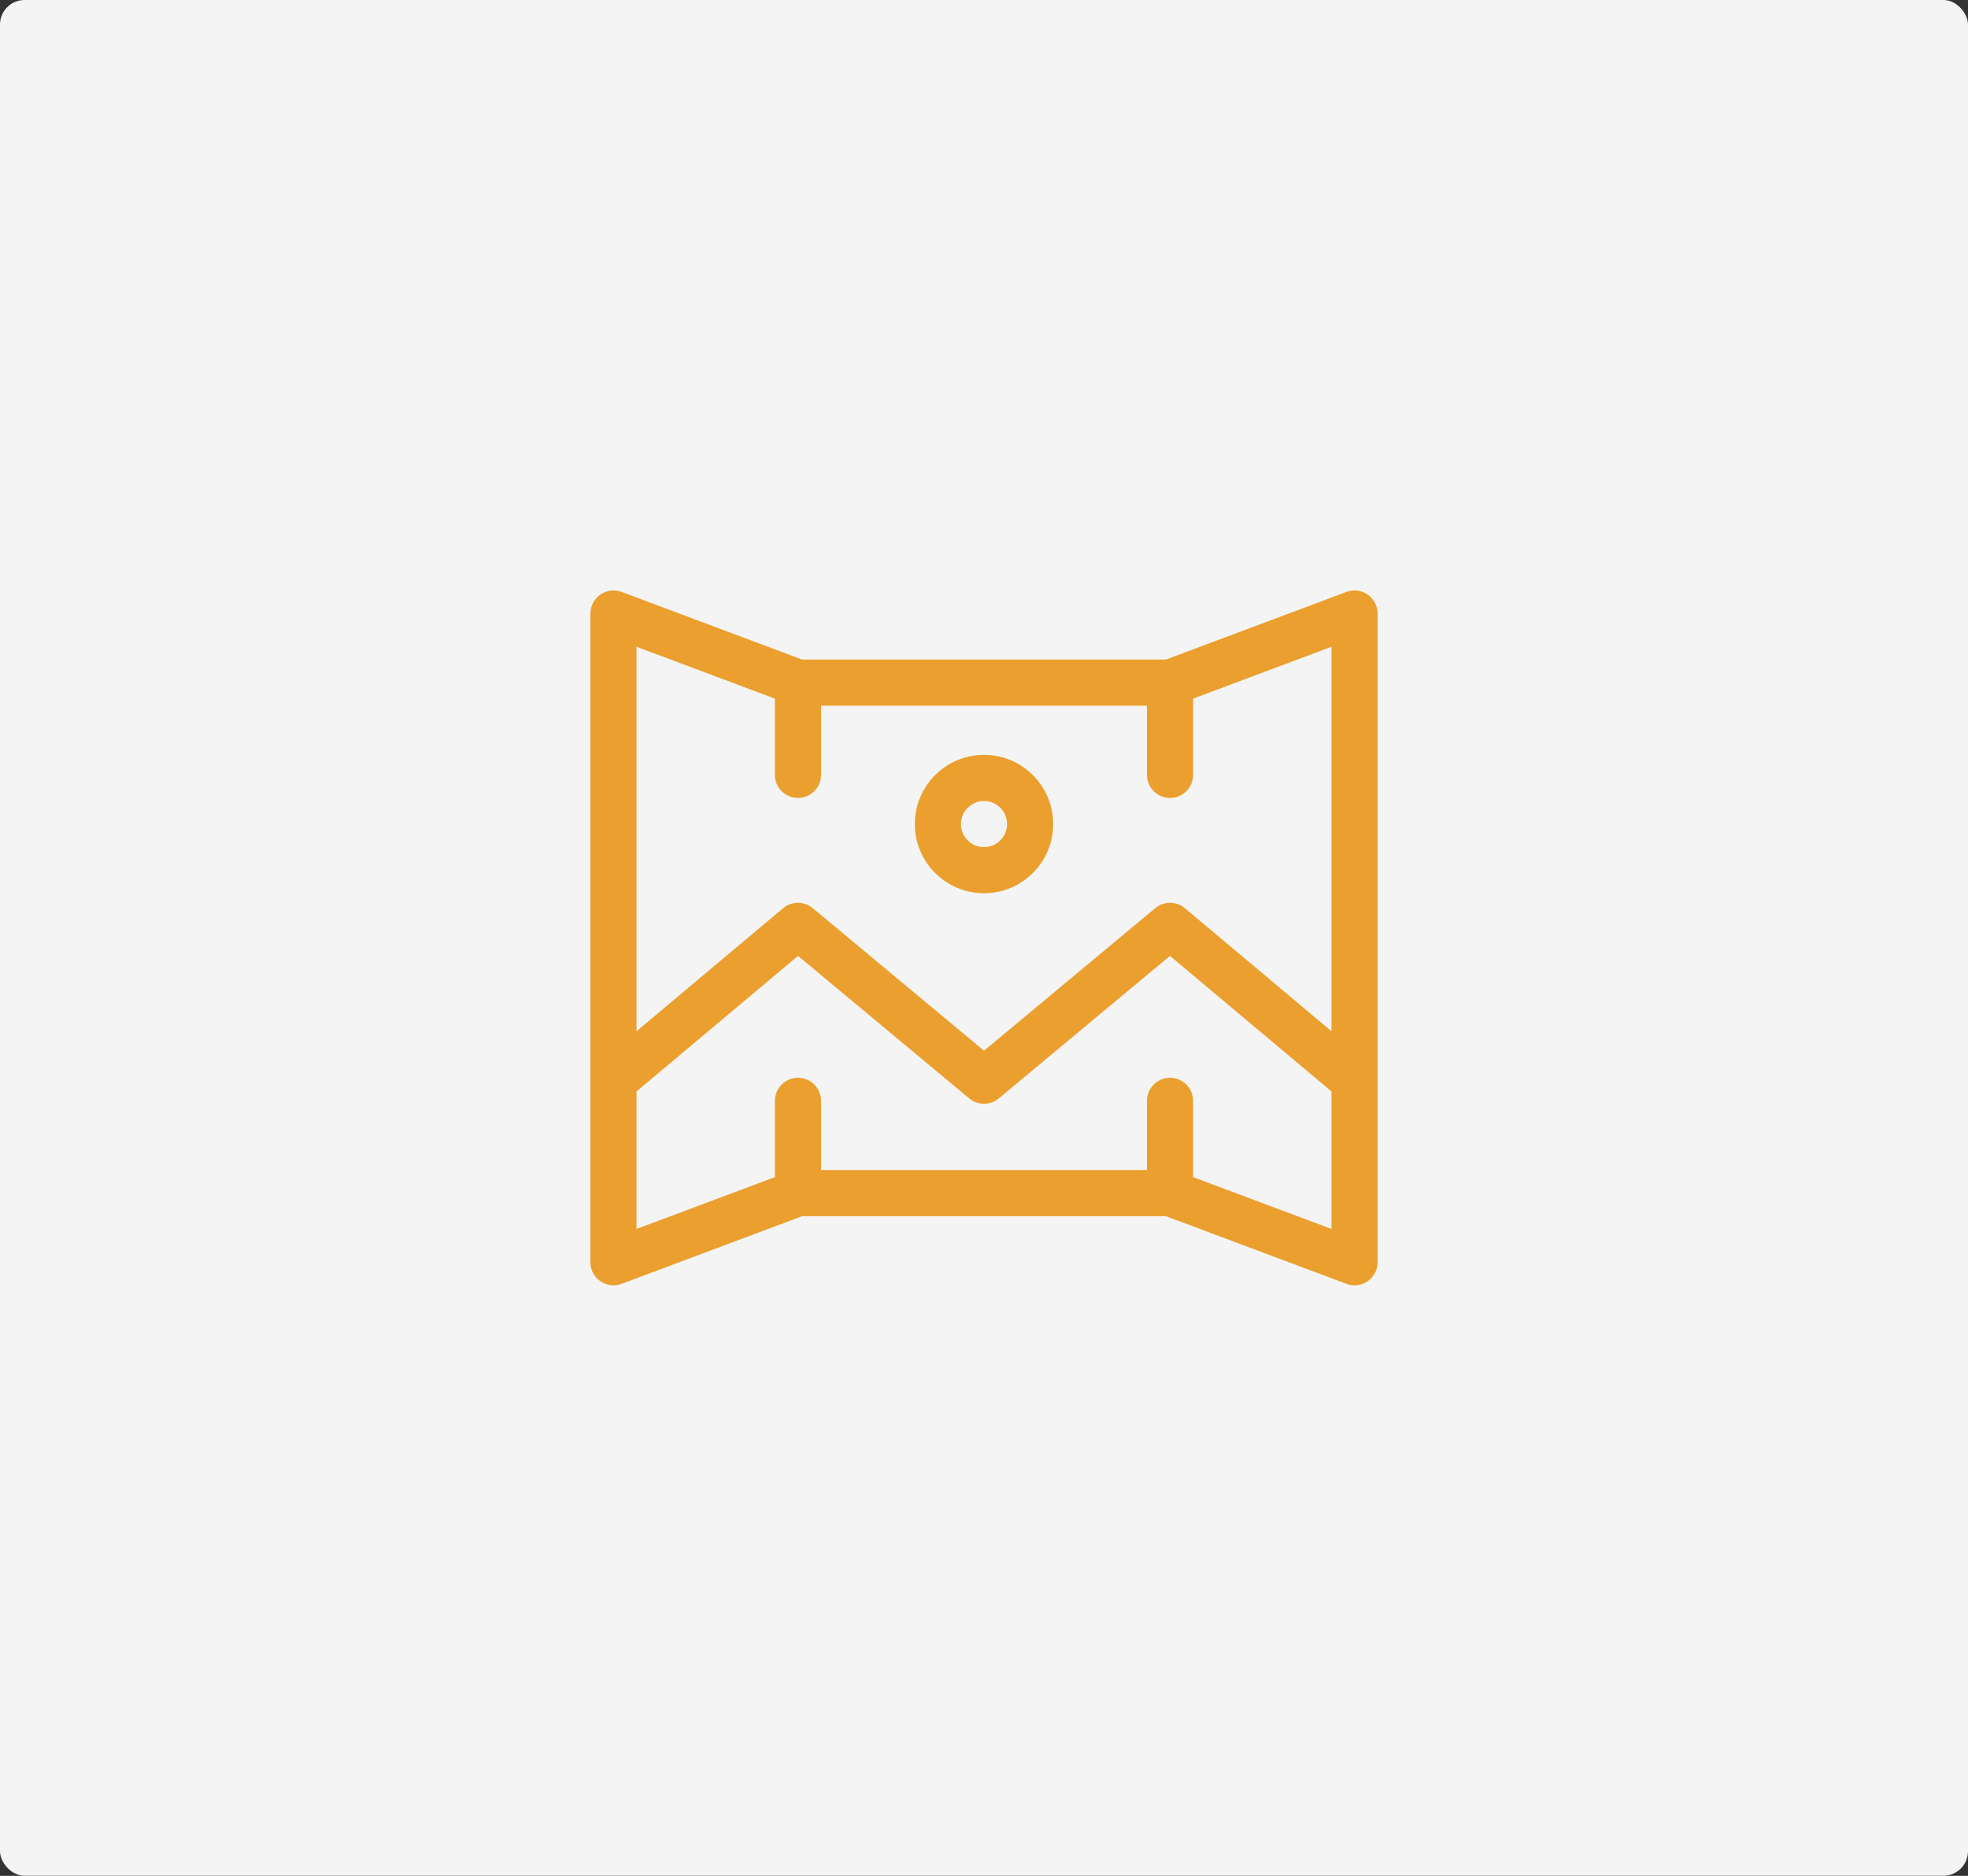 <?xml version="1.0" encoding="UTF-8"?> <svg xmlns="http://www.w3.org/2000/svg" width="320" height="305" viewBox="0 0 320 305" fill="none"><rect x="0" y="0" width="320" height="305" fill="#333333" stroke="none"/> <rect width="320" height="304.982" rx="4" fill="#F4F4F4"></rect> <path d="M222.386 96.668C221.376 95.967 220.085 95.807 218.934 96.238L189.571 107.241H130.43L101.066 96.238C99.915 95.807 98.624 95.968 97.614 96.668C96.603 97.369 96 98.52 96 99.75V205.232C96 206.462 96.603 207.613 97.614 208.314C98.624 209.015 99.915 209.175 101.066 208.744L130.43 197.741H189.571L218.935 208.744C219.361 208.904 219.807 208.982 220.25 208.982C221.003 208.982 221.75 208.755 222.386 208.314C223.397 207.614 224 206.462 224 205.232V99.75C224 98.52 223.397 97.369 222.386 96.668ZM126 113.591V125.992C126 128.063 127.679 129.742 129.75 129.742C131.821 129.742 133.5 128.063 133.5 125.992V114.742H186.5V125.992C186.5 128.063 188.179 129.742 190.25 129.742C192.321 129.742 194 128.063 194 125.992V113.591L216.5 105.16V167.671L192.661 147.663C191.271 146.497 189.246 146.493 187.851 147.654L160 170.835L132.149 147.654C130.754 146.493 128.729 146.497 127.339 147.663L103.5 167.671V105.16L126 113.591ZM194 191.391V178.991C194 176.92 192.321 175.241 190.25 175.241C188.179 175.241 186.5 176.92 186.5 178.991V190.241H133.5V178.991C133.5 176.92 131.821 175.241 129.75 175.241C127.679 175.241 126 176.92 126 178.991V191.391L103.5 199.822V177.463L129.76 155.423L157.601 178.596C158.991 179.753 161.009 179.753 162.399 178.596L190.24 155.423L216.5 177.463V199.822L194 191.391Z" fill="#EB9F2E"></path> <path d="M160 145.235C166.203 145.235 171.25 140.189 171.25 133.985C171.25 127.782 166.203 122.735 160 122.735C153.797 122.735 148.75 127.782 148.75 133.985C148.75 140.189 153.797 145.235 160 145.235ZM160 130.235C162.068 130.235 163.75 131.918 163.75 133.985C163.75 136.053 162.068 137.735 160 137.735C157.932 137.735 156.25 136.053 156.25 133.985C156.25 131.918 157.932 130.235 160 130.235Z" fill="#EB9F2E"></path> </svg> 